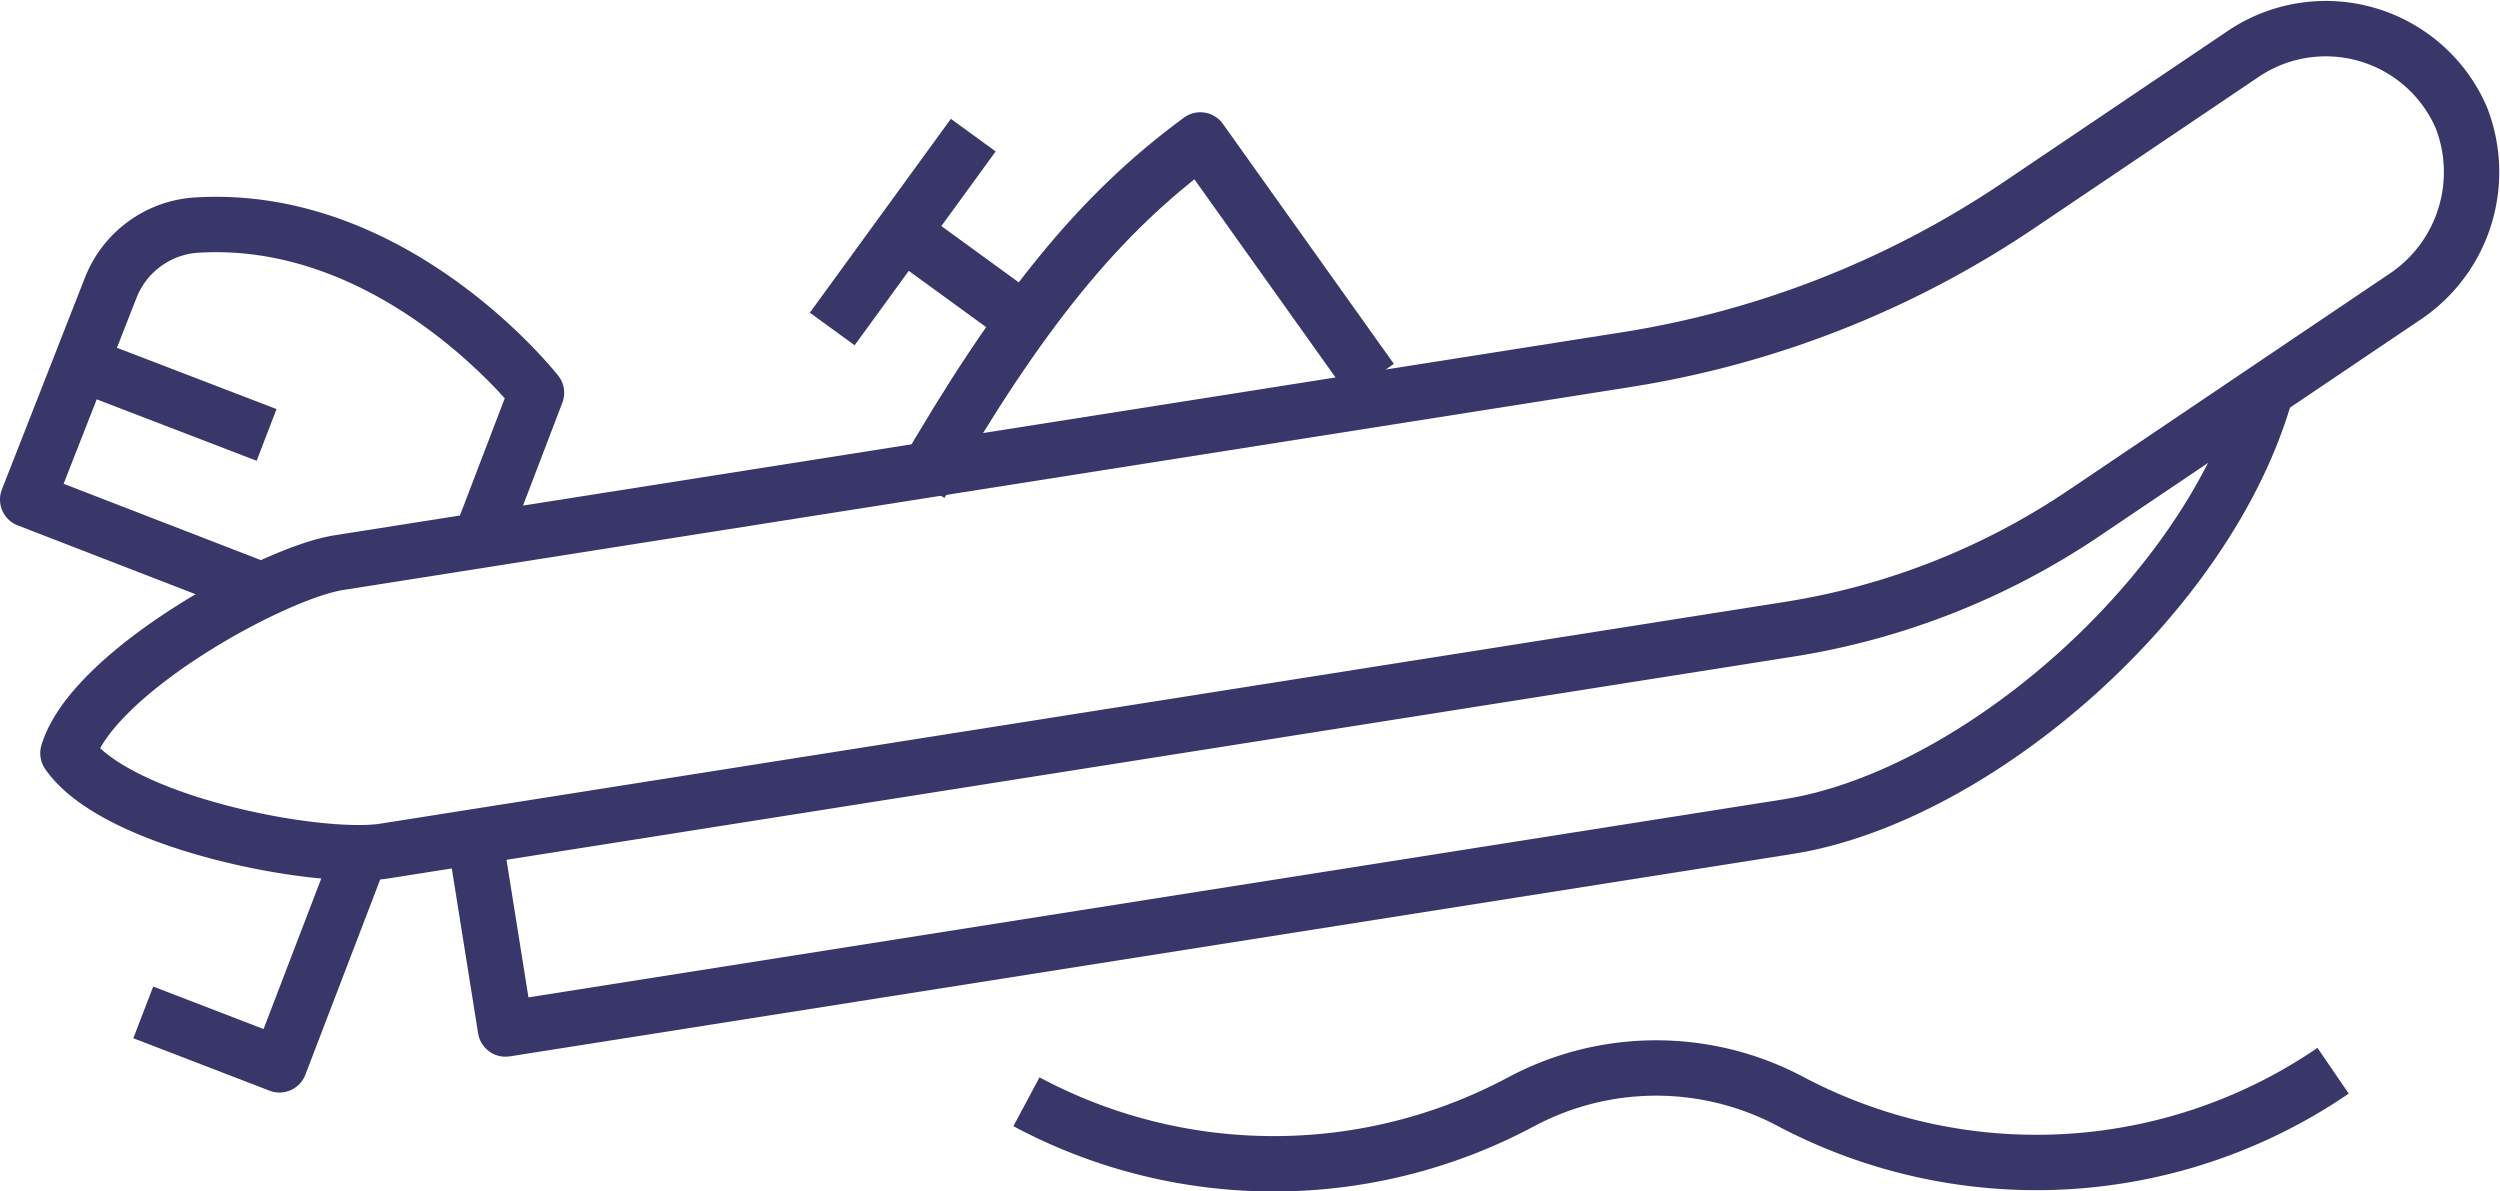 <svg id="Layer_1" data-name="Layer 1" xmlns="http://www.w3.org/2000/svg" viewBox="0 0 67.71 32.27"><defs><style>.cls-1{fill:none;stroke:#393769;stroke-linejoin:round;stroke-width:1.5px;}</style></defs><path class="cls-1" d="M61.38,10.56c-1.54,5.57-7.86,11-12.9,11.82L13.69,27.87l-.83-5.2"/><path class="cls-1" d="M56.41,13.92a19.78,19.78,0,0,1-8,3.13l-38,6c-1.78.28-7.27-.76-8.57-2.65.66-2.19,5.56-4.88,7.33-5.16l34.88-5.5A26.34,26.34,0,0,0,54.66,5.57L60.8,1.43a4,4,0,0,1,5.86,1.75A4.06,4.06,0,0,1,65.1,8.06Z"/><path class="cls-1" d="M37.14,10.29l-4.63-6.5c-2.73,2-4.9,4.66-7.58,9.32"/><line class="cls-1" x1="24.45" y1="6.29" x2="27.64" y2="8.61"/><line class="cls-1" x1="26.36" y1="3.66" x2="22.54" y2="8.91"/><path class="cls-1" d="M13,14.64l1.53-4S10.69,5.73,5.27,6.1A2.68,2.68,0,0,0,3,7.79L.75,13.53,7.13,16"/><polyline class="cls-1" points="3.88 27.42 7.57 28.84 9.77 23.1"/><line class="cls-1" x1="2.17" y1="9.84" x2="7.22" y2="11.78"/><path class="cls-1" d="M27.8,29.84a14.2,14.2,0,0,0,13.4,0,7.76,7.76,0,0,1,7.31,0A14.24,14.24,0,0,0,63.19,29"/></svg>